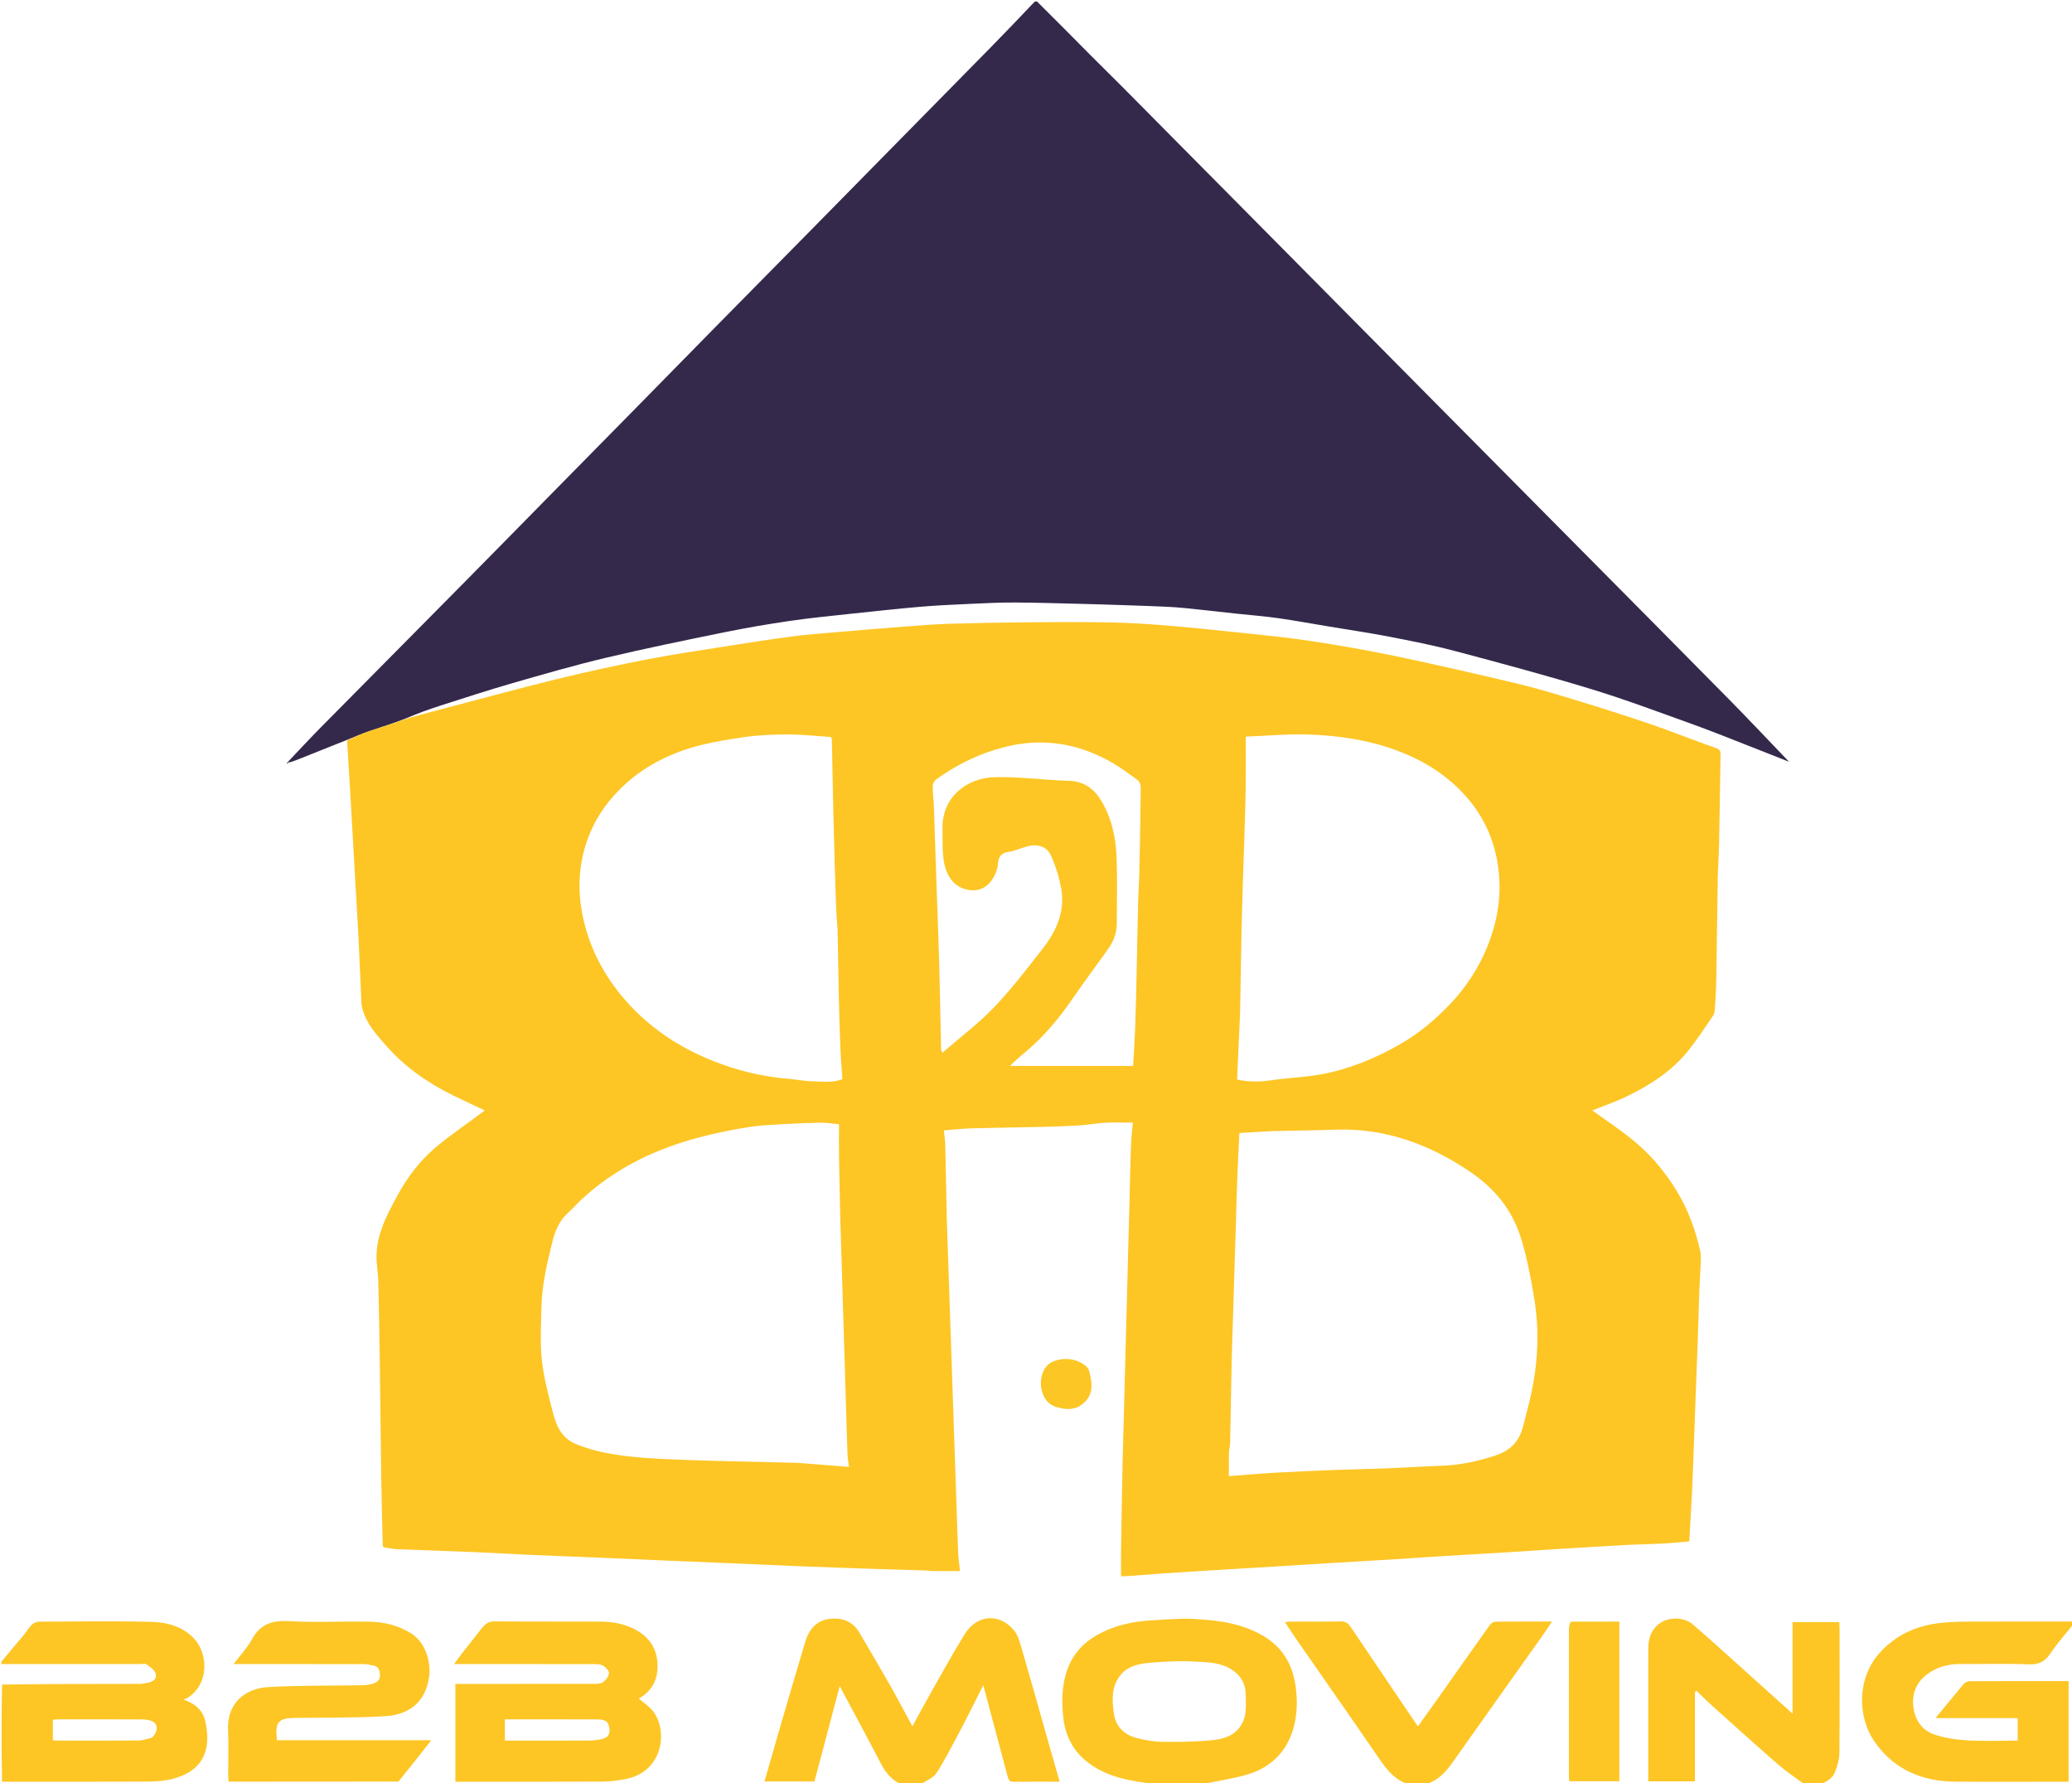 <svg width="1462" height="1258" viewBox="0 0 1462 1258" fill="none" xmlns="http://www.w3.org/2000/svg">
<g clip-path="url(#clip0_109_6)">
<path d="M731.667 1C744.383 13.545 756.739 26.116 769.157 38.626C776.905 46.43 784.793 54.094 792.537 61.902C828.974 98.636 865.387 135.394 901.799 172.153C935.28 205.953 968.739 239.774 1002.22 273.57C1040.05 311.745 1077.89 349.897 1115.72 388.069C1150.62 423.283 1185.56 458.45 1220.35 493.762C1234.31 507.926 1247.93 522.421 1262.33 537.412C1252.73 533.625 1243.86 530.09 1234.96 526.626C1221.55 521.405 1208.23 515.959 1194.69 511.101C1170.78 502.521 1146.98 493.54 1122.7 486.139C1090.73 476.395 1058.42 467.745 1026.11 459.167C1011.02 455.161 995.642 452.167 980.299 449.197C966.176 446.463 951.929 444.371 937.735 442.005C925.756 440.009 913.806 437.809 901.786 436.103C892.259 434.751 882.643 434.026 873.07 432.997C860.896 431.687 848.729 430.305 836.549 429.051C831.822 428.564 827.072 428.238 822.324 428.024C813.253 427.613 804.177 427.311 795.101 427.007C784.528 426.654 773.955 426.292 763.379 426.033C747.469 425.644 731.558 425.14 715.646 425.071C705.24 425.027 694.826 425.553 684.426 426.03C672.763 426.566 661.088 427.068 649.46 428.067C633.029 429.478 616.628 431.253 600.23 433.022C585.815 434.576 571.372 435.996 557.033 438.097C541.663 440.35 526.324 442.966 511.104 446.071C483.181 451.769 455.244 457.479 427.522 464.065C405.378 469.325 383.474 475.652 361.594 481.957C344.45 486.898 327.481 492.454 310.483 497.889C302.394 500.476 294.419 503.419 286.172 506.94C277.364 510.422 268.733 513.041 260.203 515.957C255 517.735 249.954 519.97 244.837 521.999C233.563 526.495 222.288 530.988 211.016 535.488C208.954 536.311 206.903 537.161 204.267 537.858C203.544 537.605 203.401 537.491 203.257 537.378C210.9 529.354 218.421 521.211 226.206 513.328C259.988 479.119 293.872 445.009 327.671 410.815C348.115 390.132 368.468 369.359 388.866 348.631C409.849 327.309 430.847 306.001 451.82 284.67C469.639 266.547 487.413 248.379 505.243 230.266C528.684 206.454 552.171 182.687 575.619 158.881C595.793 138.4 615.936 117.888 636.1 97.396C656.965 76.191 677.865 55.022 698.695 33.784C709.14 23.136 719.463 12.37 729.921 1.328C730.444 1 730.889 1 731.667 1Z" fill="#34294B"/>
<path d="M636.465 1259C629.231 1256.06 625.005 1250.79 621.648 1244.35C612.113 1226.06 602.287 1207.92 592.511 1189.6C586.561 1212.02 580.632 1234.37 574.675 1256.83C562.978 1256.83 551.508 1256.83 539.432 1256.83C542.057 1247.63 544.612 1238.52 547.263 1229.44C554.158 1205.81 560.987 1182.16 568.072 1158.59C570.665 1149.97 575.722 1143.25 585.429 1142.11C594.283 1141.07 601.717 1143.8 606.456 1151.91C613.639 1164.19 620.898 1176.42 627.919 1188.79C633.318 1198.31 638.401 1208 643.793 1217.92C648.562 1209.23 653.169 1200.59 658.006 1192.08C665.52 1178.85 672.845 1165.51 680.889 1152.61C689.424 1138.93 705.507 1137.92 715.593 1150.37C718.333 1153.75 719.587 1158.54 720.857 1162.88C726.487 1182.12 731.872 1201.43 737.352 1220.72C740.763 1232.72 744.186 1244.72 747.683 1257C736.547 1257 725.889 1256.89 715.236 1257.06C712.065 1257.11 711.525 1255.33 710.891 1252.93C705.979 1234.33 700.979 1215.76 696.008 1197.18C695.314 1194.59 694.634 1191.99 693.809 1188.87C688.319 1199.71 683.281 1209.99 677.94 1220.1C672.44 1230.52 667.054 1241.04 660.751 1250.97C658.642 1254.29 653.867 1255.92 650.155 1258.66C645.643 1259 641.286 1259 636.465 1259Z" fill="#FDC625"/>
<path d="M1 1172.33C6.306 1165.78 11.648 1159.59 16.897 1153.33C18.78 1151.08 20.211 1148.41 22.284 1146.38C23.539 1145.15 25.625 1144.11 27.344 1144.1C53.811 1143.96 80.29 1143.54 106.74 1144.22C117.82 1144.5 128.808 1147.37 136.984 1156.06C146.876 1166.56 147.872 1188.44 131.99 1198.03C131.587 1198.27 131.108 1198.39 129.416 1199.06C138.157 1201.96 143.231 1207.1 144.816 1214.22C149.129 1233.6 144.214 1248.94 122.341 1254.85C116.559 1256.41 110.336 1256.88 104.311 1256.91C70.187 1257.1 36.062 1257 1.469 1257C1 1234.31 1 1211.62 1.469 1188.47C34.204 1188 66.47 1188.01 98.736 1187.96C100.66 1187.96 102.592 1187.49 104.503 1187.15C108.31 1186.46 111.047 1183.99 109.74 1180.36C108.822 1177.8 105.661 1175.91 103.213 1174.12C102.344 1173.48 100.626 1174 99.296 1174C66.531 1174 33.765 1174 1 1174C1 1173.56 1 1173.11 1 1172.33ZM107.15 1225.96C111.311 1222.21 111.786 1216.59 107.833 1214.55C105.754 1213.48 103.121 1213.08 100.734 1213.06C80.951 1212.95 61.167 1212.99 41.383 1213.01C39.967 1213.01 38.551 1213.21 37.3 1213.3C37.3 1218.42 37.3 1223.01 37.3 1227.62C38.044 1227.78 38.511 1227.97 38.978 1227.97C58.596 1227.99 78.214 1228.07 97.83 1227.92C100.681 1227.9 103.523 1226.78 107.15 1225.96Z" fill="#FDC625"/>
<path d="M1463 1145.67C1457.68 1152.61 1451.85 1158.88 1447.2 1165.93C1443.26 1171.92 1438.96 1174.5 1431.54 1174.2C1415.4 1173.55 1399.21 1174.04 1383.05 1173.98C1374.6 1173.95 1366.79 1176.04 1359.98 1181.05C1351.94 1186.95 1348.76 1195.29 1350.14 1204.9C1351.4 1213.72 1356.38 1220.88 1364.92 1223.71C1372.26 1226.14 1380.2 1227.39 1387.94 1227.83C1399.71 1228.49 1411.55 1228 1423.67 1228C1423.67 1222.61 1423.67 1217.56 1423.67 1212.13C1404.59 1212.13 1385.67 1212.13 1365.71 1212.13C1372.71 1203.61 1379.05 1195.76 1385.57 1188.07C1386.5 1186.98 1388.34 1186.1 1389.77 1186.09C1412.92 1185.97 1436.07 1186 1459.61 1186C1459.61 1209.6 1459.61 1232.98 1459.61 1257C1457.88 1257 1456.11 1257 1454.34 1257C1429.34 1257 1404.34 1257.17 1379.35 1256.95C1356.33 1256.75 1336.76 1248.53 1323.17 1229.46C1310.03 1211.01 1310.57 1183.83 1326 1166.43C1337.45 1153.53 1351.95 1146.94 1368.77 1145.05C1375.16 1144.34 1381.63 1144.07 1388.07 1144.05C1412.73 1143.93 1437.4 1144 1462.53 1144C1463 1144.44 1463 1144.89 1463 1145.67Z" fill="#FDC625"/>
<path d="M816.469 1259C809.795 1258 803.559 1257.15 797.39 1255.97C784.984 1253.58 773.381 1248.99 764.054 1240.37C755.615 1232.57 751.23 1222.19 750.133 1210.85C749.193 1201.13 749.255 1191.36 751.883 1181.71C755.3 1169.16 762.83 1159.97 773.883 1153.65C786.358 1146.51 800.103 1143.72 814.314 1143.02C823.569 1142.57 832.869 1141.66 842.087 1142.14C859.442 1143.05 876.676 1145.2 891.996 1154.52C905.02 1162.43 911.915 1174.17 914.113 1189.21C915.642 1199.68 915.393 1209.96 912.426 1219.97C907.606 1236.22 896.468 1246.95 880.475 1251.81C870.4 1254.88 859.786 1256.18 849.207 1258.63C838.312 1259 827.625 1259 816.469 1259ZM870.566 1178.91C862.146 1172.63 852.026 1172.7 842.373 1172.2C831.832 1171.65 821.168 1172.21 810.635 1173.16C803.271 1173.82 795.811 1175.38 790.646 1181.76C784.295 1189.6 784.603 1198.47 785.777 1207.84C787.111 1218.5 793.349 1224.1 803.033 1226.43C808.572 1227.76 814.326 1228.81 819.994 1228.87C831.408 1228.98 842.88 1228.87 854.233 1227.82C862.882 1227.03 871.494 1224.84 876.288 1216.16C879.826 1209.76 879.038 1202.74 878.975 1195.86C878.914 1189.17 876.633 1183.4 870.566 1178.91Z" fill="#FDC625"/>
<path d="M1273.46 1259C1266.45 1253.95 1259.62 1249.21 1253.4 1243.78C1237.61 1230.01 1222.07 1215.95 1206.49 1201.95C1203.26 1199.05 1200.25 1195.89 1197.14 1192.85C1196.74 1193.15 1196.34 1193.44 1195.94 1193.74C1195.94 1214.64 1195.94 1235.55 1195.94 1256.72C1184.99 1256.72 1174.39 1256.72 1163 1256.72C1163 1255.23 1163 1253.65 1163 1252.07C1163 1222.25 1162.94 1192.44 1163.05 1162.62C1163.07 1155.48 1165.31 1149.13 1171.62 1144.91C1177.99 1140.65 1188.41 1140.87 1194.26 1145.88C1203.54 1153.81 1212.57 1162.02 1221.66 1170.17C1235.89 1182.92 1250.08 1195.72 1264.81 1208.97C1264.81 1187.18 1264.81 1165.98 1264.81 1144.39C1275.92 1144.39 1286.63 1144.39 1297.77 1144.39C1297.84 1145.93 1297.99 1147.53 1297.99 1149.13C1298 1178.45 1298.12 1207.77 1297.87 1237.08C1297.83 1241.34 1296.44 1245.75 1294.93 1249.8C1293.17 1254.52 1289.15 1257.12 1284.15 1258.67C1280.64 1259 1277.28 1259 1273.46 1259Z" fill="#FDC625"/>
<path d="M994.461 1259C984.409 1256.04 978.701 1248.84 973.271 1240.92C953.677 1212.33 933.771 1183.96 914.005 1155.49C911.601 1152.03 909.336 1148.47 906.657 1144.42C908.397 1144.25 909.614 1144.02 910.832 1144.02C922.496 1143.99 934.164 1144.17 945.821 1143.9C949.235 1143.82 951.181 1145.04 952.955 1147.68C968.645 1171 984.406 1194.27 1000.45 1218.01C1005.64 1210.74 1010.73 1203.69 1015.75 1196.59C1027.64 1179.76 1039.47 1162.9 1051.44 1146.13C1052.2 1145.06 1053.96 1144.11 1055.26 1144.09C1068.25 1143.94 1081.24 1144 1095.09 1144C1092.53 1147.8 1090.36 1151.17 1088.04 1154.44C1067.6 1183.25 1047.09 1212 1026.72 1240.86C1021.35 1248.46 1016.02 1255.9 1006.15 1258.66C1002.31 1259 998.614 1259 994.461 1259Z" fill="#FDC625"/>
<path d="M244.904 522.462C249.954 519.97 255 517.735 260.203 515.957C268.733 513.041 277.364 510.422 286.127 507.299C293.203 505.115 300.104 503.314 307.004 501.506C335.63 494.006 364.176 486.176 392.909 479.11C414.075 473.906 435.415 469.333 456.811 465.16C475.066 461.599 493.498 458.924 511.876 456.015C527.363 453.563 542.86 451.137 558.402 449.084C568.813 447.708 579.305 446.919 589.774 446.018C606.168 444.607 622.568 443.258 638.975 442.009C649.323 441.221 659.68 440.381 670.049 440.062C688.137 439.506 706.236 439.196 724.332 439.037C743.51 438.869 762.694 438.755 781.868 439.083C794.731 439.303 807.604 440.046 820.431 441.073C837.613 442.448 854.768 444.2 871.91 446.019C889.357 447.87 906.846 449.521 924.186 452.132C944.345 455.168 964.462 458.667 984.415 462.839C1012.95 468.806 1041.38 475.323 1069.73 482.089C1083.96 485.483 1098 489.712 1111.99 493.987C1129.73 499.407 1147.43 504.99 1164.98 511.004C1180.38 516.283 1195.5 522.401 1210.87 527.785C1213.65 528.761 1214.05 530.068 1214.01 532.399C1213.66 553.158 1213.4 573.918 1212.99 594.675C1212.82 603.273 1212.18 611.861 1212.03 620.458C1211.62 644.215 1211.4 667.976 1210.99 691.733C1210.86 698.664 1210.4 705.592 1209.95 712.513C1209.86 713.931 1209.46 715.525 1208.67 716.672C1203.12 724.737 1197.78 732.973 1191.72 740.647C1180.02 755.488 1164.46 765.489 1147.69 773.589C1139.66 777.466 1131.15 780.328 1123.54 783.376C1133.58 790.729 1144.76 797.94 1154.77 806.514C1166.03 816.147 1175.42 827.615 1183.2 840.396C1191.2 853.521 1196.27 867.689 1199.68 882.52C1200.38 885.535 1200.09 888.817 1199.98 891.966C1199.75 898.399 1199.25 904.822 1199.02 911.254C1198.62 922.353 1198.37 933.456 1198 944.556C1197.72 952.985 1197.32 961.41 1197.01 969.838C1196.33 988.034 1195.68 1006.23 1195.01 1024.43C1194.69 1033.03 1194.41 1041.63 1193.99 1050.23C1193.38 1062.59 1192.65 1074.94 1191.96 1087.48C1185.7 1087.99 1179.52 1088.64 1173.32 1088.97C1164.4 1089.44 1155.45 1089.54 1146.53 1090.03C1129.74 1090.94 1112.95 1091.99 1096.17 1093.02C1086.13 1093.64 1076.11 1094.38 1066.07 1094.99C1049.11 1096.03 1032.15 1096.98 1015.19 1098.02C1005.16 1098.63 995.141 1099.38 985.115 1099.99C968.152 1101.03 951.184 1101.99 934.22 1103.02C923.69 1103.65 913.164 1104.36 902.635 1105C885.847 1106.02 869.057 1106.99 852.27 1108.02C841.905 1108.65 831.54 1109.3 821.181 1110.01C812.483 1110.62 803.794 1111.35 795.097 1111.98C793.477 1112.1 791.841 1112 791 1112C791 1105.55 790.924 1099.63 791.014 1093.73C791.305 1074.47 791.613 1055.21 792.002 1035.95C792.253 1023.52 792.664 1011.09 792.99 998.666C793.33 985.739 793.647 972.811 793.989 959.884C794.314 947.622 794.669 935.361 794.992 923.098C795.337 910.003 795.65 896.907 795.994 883.812C796.316 871.55 796.67 859.288 796.992 847.026C797.336 833.931 797.567 820.833 798.035 807.744C798.228 802.357 798.911 796.988 799.337 792.014C792.375 792.014 786.162 791.755 779.98 792.087C773.932 792.413 767.931 793.556 761.883 793.953C753.628 794.494 745.352 794.78 737.08 794.977C719.82 795.387 702.555 795.572 685.297 796.052C679.059 796.225 672.837 796.977 665.97 797.515C666.309 800.778 666.884 804.111 666.965 807.456C667.381 824.548 667.619 841.644 668.021 858.736C668.246 868.335 668.674 877.93 668.999 887.526C669.341 897.621 669.662 907.716 670.003 917.811C670.328 927.407 670.672 937.002 671 946.599C671.338 956.525 671.667 966.451 672 976.377C672.667 996.233 673.33 1016.09 674.004 1035.94C674.324 1045.37 674.678 1054.8 674.997 1064.23C675.344 1074.49 675.578 1084.75 676.044 1095C676.244 1099.41 676.902 1103.8 677.372 1108.39C670.069 1108.39 663.361 1108.4 656.654 1108.37C655.846 1108.37 655.042 1108.04 654.231 1108.02C642.964 1107.66 631.695 1107.37 620.429 1106.99C601.738 1106.36 583.047 1105.72 564.359 1104.99C549.325 1104.4 534.298 1103.64 519.266 1103.01C502.905 1102.31 486.54 1101.69 470.179 1101C455.154 1100.36 440.132 1099.64 425.107 1099.01C408.411 1098.31 391.71 1097.73 375.016 1097C361.65 1096.41 348.293 1095.58 334.926 1095.02C316.739 1094.27 298.544 1093.72 280.359 1092.95C277.107 1092.82 273.883 1092.05 270.478 1091.54C270.374 1091.26 270.077 1090.81 270.066 1090.36C269.694 1074.6 269.255 1058.84 269.021 1043.08C268.613 1015.65 268.372 988.22 267.986 960.793C267.724 942.198 267.379 923.603 266.964 905.011C266.873 900.909 266.445 896.804 265.979 892.723C263.849 874.105 272.206 858.471 280.615 843.077C287.318 830.806 295.796 819.478 306.401 810.358C317.011 801.234 328.732 793.4 339.963 784.997C340.584 784.533 341.18 784.036 341.998 783.387C334.498 779.84 327.254 776.521 320.103 773.013C302.244 764.251 286.028 753.09 272.827 738.151C265.757 730.151 258.334 722.086 255.591 711.195C255.316 710.101 255.068 708.975 255.017 707.855C254.322 692.493 253.727 677.127 252.977 661.769C252.414 650.23 251.658 638.701 251 627.166C250.324 615.304 249.669 603.441 248.993 591.579C248.336 580.055 247.672 568.531 246.996 557.007C246.33 545.646 245.646 534.285 244.904 522.462ZM897.514 798C889.807 798.447 882.099 798.895 874.503 799.336C873.994 810.15 873.425 820.709 873.021 831.274C872.598 842.368 872.34 853.468 871.999 864.565C871.673 875.159 871.328 885.752 871.003 896.345C870.662 907.439 870.336 918.533 870 929.626C869.669 940.552 869.253 951.476 869.019 962.403C868.62 981.002 868.361 999.603 867.967 1018.2C867.918 1020.47 867.194 1022.72 867.138 1024.99C867.009 1030.25 867.097 1035.51 867.097 1041.45C878.113 1040.6 888.441 1039.63 898.792 1039.04C913.479 1038.21 928.18 1037.59 942.88 1037.02C954.469 1036.57 966.071 1036.43 977.659 1035.96C991.184 1035.41 1004.7 1034.53 1018.22 1034.03C1030.75 1033.57 1042.77 1030.86 1054.66 1027.04C1063.84 1024.1 1070.57 1018.78 1073.68 1009.56C1075.33 1004.64 1076.39 999.529 1077.73 994.506C1082.26 977.48 1084.89 960.123 1084.82 942.546C1084.78 932.246 1083.65 921.837 1081.84 911.686C1079.44 898.234 1076.88 884.662 1072.61 871.728C1066.38 852.858 1054.23 838.195 1037.56 826.874C1008.7 807.274 977.573 795.769 942.284 796.976C927.689 797.475 913.084 797.668 897.514 798ZM410.015 846.482C406.952 849.546 404 852.731 400.804 855.648C394.887 861.048 391.838 867.854 389.925 875.496C386.07 890.898 382.38 906.329 382.043 922.281C381.779 934.809 381.016 947.458 382.358 959.85C383.7 972.238 387.085 984.447 390.134 996.594C392.517 1006.09 396.421 1014.74 406.559 1018.87C419.734 1024.24 433.589 1026.47 447.554 1027.89C459.364 1029.08 471.266 1029.46 483.137 1029.96C495.058 1030.46 506.99 1030.69 518.918 1030.99C533.011 1031.35 547.105 1031.67 561.198 1032C561.863 1032.01 562.531 1032.01 563.193 1032.06C574.945 1032.98 586.697 1033.91 599.054 1034.89C598.671 1031.87 598.131 1029.2 598.027 1026.51C597.607 1015.76 597.317 1005 596.991 994.237C596.65 982.978 596.33 971.717 595.988 960.457C595.662 949.697 595.31 938.938 594.985 928.178C594.646 916.919 594.338 905.659 593.994 894.399C593.676 883.965 593.268 873.533 593.007 863.098C592.621 847.675 592.278 832.251 592.022 816.826C591.894 809.097 592 801.365 592 793.161C587.006 792.694 583.291 792.014 579.587 792.067C570.819 792.193 562.048 792.523 553.294 793.042C544.917 793.538 536.469 793.822 528.213 795.175C509.256 798.281 490.517 802.37 472.379 808.979C449.361 817.367 428.556 829.326 410.015 846.482ZM591 655.544C590.665 650.777 590.213 646.014 590.019 641.241C589.603 630.987 589.292 620.729 588.991 610.471C588.632 598.213 588.282 585.954 588.01 573.694C587.628 556.439 587.325 539.181 586.959 521.926C586.946 521.323 586.612 520.726 586.379 519.965C576.042 519.304 565.842 518.13 555.643 518.145C545.113 518.16 534.475 518.607 524.083 520.179C510.745 522.197 497.231 524.38 484.468 528.555C464.964 534.935 447.585 545.342 433.523 560.876C424.095 571.292 417.248 583.096 413.163 596.329C408.25 612.238 407.688 628.484 410.912 644.972C415.419 668.024 425.867 688.032 441.147 705.533C457.768 724.571 478.233 738.374 501.604 747.882C518.957 754.941 536.929 759.481 555.64 761.025C561.683 761.524 567.695 762.764 573.734 762.858C580.399 762.962 587.25 764.186 594.408 761.315C593.933 754.366 593.318 747.476 593.022 740.573C592.562 729.82 592.243 719.06 591.999 708.3C591.608 691.045 591.327 673.788 591 655.544ZM1024.99 706.49C1035.11 695.24 1043.3 682.802 1049.1 668.746C1056.71 650.327 1059.82 631.446 1057.08 611.551C1053.83 587.843 1042.98 568.509 1025.22 552.671C1013.18 541.932 999.367 534.447 984.341 528.999C964.63 521.853 944.059 518.914 923.293 518.199C909.018 517.708 894.679 519.089 879.001 519.686C879.001 532.452 879.132 544.343 878.965 556.23C878.799 567.996 878.355 579.759 877.993 591.523C877.693 601.281 877.303 611.037 877.01 620.796C876.643 633.052 876.269 645.309 876.015 657.568C875.627 676.321 875.339 695.075 875.007 713.828C874.995 714.494 874.973 715.16 874.943 715.825C874.261 730.993 873.578 746.162 872.884 761.577C881.204 763.52 889.082 763.262 897.143 762.096C908.965 760.385 921.012 760.027 932.729 757.838C952.257 754.19 970.46 746.676 987.73 736.797C1001.64 728.843 1013.63 718.65 1024.99 706.49ZM718.66 525.002C697.375 528.674 678.183 537.284 660.7 549.796C659.385 550.737 658.144 552.806 658.136 554.357C658.111 559.455 658.799 564.551 658.981 569.656C659.703 589.845 660.325 610.038 661.008 630.229C661.315 639.325 661.712 648.417 662.006 657.513C662.371 668.778 662.721 680.044 662.989 691.312C663.379 707.736 663.687 724.162 664.056 740.587C664.066 740.998 664.393 741.401 664.96 742.693C677.397 731.901 690.339 722.213 701.365 710.692C713.786 697.714 724.761 683.304 735.84 669.107C745.386 656.875 751.578 643.046 748.819 627.096C747.418 619.002 744.845 610.914 741.475 603.42C738.661 597.163 732.058 595.256 725.11 597.04C720.552 598.211 716.175 600.382 711.568 601C705.785 601.776 704.426 605.311 704.015 610.076C703.972 610.573 704.083 611.1 703.961 611.571C701.049 622.784 693.869 629.517 683.637 627.872C673.255 626.202 668.111 618.301 666.255 609.058C664.683 601.228 665.212 592.954 665.023 584.872C664.48 561.613 683.034 548.742 701.769 548.301C719.194 547.889 736.668 550.355 754.141 550.853C764.711 551.154 771.838 556.333 776.901 564.683C784.351 576.968 787.342 590.78 787.868 604.919C788.449 620.56 788.054 636.239 787.976 651.901C787.943 658.495 785.568 664.386 781.778 669.695C773.539 681.236 765.042 692.599 757.009 704.281C747.074 718.73 735.986 732.069 722.353 743.204C718.864 746.054 715.642 749.23 712.581 751.999C741.649 751.999 770.593 751.999 799.544 751.999C800.012 743.256 800.631 734.046 800.969 724.826C801.426 712.406 801.708 699.978 801.989 687.552C802.364 670.962 802.613 654.37 803.023 637.781C803.223 629.679 803.794 621.586 803.968 613.484C804.384 594.062 804.726 574.637 804.892 555.212C804.906 553.515 803.864 551.176 802.533 550.208C796.214 545.613 789.895 540.902 783.08 537.128C763.298 526.173 742.181 521.448 718.66 525.002Z" fill="#FDC625"/>
<path d="M325.731 1166.77C330.748 1160.46 335.493 1154.4 340.267 1148.36C342.488 1145.55 344.917 1143.84 349.008 1143.88C373.992 1144.12 398.979 1143.9 423.964 1144.05C433.242 1144.11 442.308 1145.94 450.304 1150.83C459.545 1156.47 464.148 1165.03 463.987 1175.95C463.84 1186 459.383 1193.51 450.711 1198.32C454.147 1201.34 458.353 1203.96 461.1 1207.66C471.322 1221.43 467.75 1249.34 442.524 1254.88C436.635 1256.18 430.497 1256.87 424.468 1256.91C391.987 1257.1 359.505 1257 327.023 1257C325.219 1257 323.414 1257 321.311 1257C321.311 1233.92 321.311 1211.21 321.311 1188C323.266 1188 325.051 1188 326.835 1188C357.485 1188 388.134 1188.02 418.783 1187.96C421.039 1187.95 423.768 1188 425.425 1186.82C427.424 1185.4 429.444 1182.79 429.686 1180.52C429.863 1178.85 427.532 1176.3 425.69 1175.2C423.881 1174.11 421.279 1174.05 419.025 1174.04C388.209 1173.98 357.393 1174 326.577 1174C324.824 1174 323.071 1174 320.367 1174C322.468 1171.13 323.97 1169.07 325.731 1166.77ZM370.505 1213C365.752 1213 361 1213 356.252 1213C356.252 1218.33 356.252 1222.92 356.252 1228C358.283 1228 360.068 1228 361.854 1228C379.664 1228 397.475 1228.05 415.285 1227.95C418.545 1227.93 421.888 1227.62 425.032 1226.82C427.974 1226.06 430.277 1224.42 430.069 1220.53C429.778 1215.07 427.842 1213.05 421.439 1213.02C404.794 1212.96 388.149 1213 370.505 1213Z" fill="#FDC625"/>
<path d="M281.129 1256.89C241.068 1256.97 201.424 1256.97 161.314 1256.97C161.203 1255.4 161.017 1253.97 161.014 1252.55C160.989 1241.89 161.364 1231.21 160.922 1220.56C160.09 1200.57 173.943 1191.18 188.925 1190.26C211.123 1188.91 233.43 1189.37 255.689 1188.95C258.274 1188.9 260.931 1188.47 263.403 1187.72C266.457 1186.79 268.355 1184.87 268.085 1181.13C267.835 1177.68 266.655 1175.49 263.1 1174.95C261.01 1174.64 258.921 1174.04 256.83 1174.04C226.509 1173.98 196.187 1174 164.833 1174C169.5 1167.8 174.495 1162.56 177.839 1156.42C183.763 1145.54 192.296 1143.05 204.136 1143.72C223.07 1144.78 242.113 1143.72 261.099 1144.11C271.293 1144.33 281.031 1146.74 290.006 1152.3C300.732 1158.95 304.161 1173.34 302.798 1182.98C300.136 1201.81 287.627 1209.88 271.667 1210.79C250.788 1211.98 229.825 1211.74 208.897 1211.97C196.263 1212.12 193.978 1214.59 195.39 1227.74C231.272 1227.74 267.197 1227.74 304.323 1227.74C296.315 1237.96 288.931 1247.39 281.129 1256.89Z" fill="#FDC625"/>
<path d="M1108.31 1144.09C1119.93 1144.03 1131.08 1144.03 1142.61 1144.03C1142.61 1181.58 1142.61 1218.94 1142.61 1256.65C1131 1256.65 1119.3 1256.65 1107.25 1256.65C1107.17 1255.16 1107.01 1253.72 1107.01 1252.27C1107 1217.8 1106.99 1183.33 1107.04 1148.86C1107.04 1147.3 1107.56 1145.73 1108.31 1144.09Z" fill="#FDC625"/>
<path d="M768.454 966.926C770.389 974.836 771.966 982.397 765.593 988.957C759.734 994.987 752.764 994.84 745.563 992.72C739.544 990.948 736.27 986.524 734.938 980.407C733.189 972.371 736.149 963.839 742.278 960.918C750.17 957.156 760.422 958.417 766.654 964.168C767.338 964.799 767.664 965.819 768.454 966.926Z" fill="#FCC625"/>
<path d="M203.888 537.907C203.498 538.331 202.909 538.566 202.319 538.801C202.474 538.454 202.628 538.106 203.02 537.568C203.401 537.491 203.544 537.605 203.888 537.907Z" fill="#34294B"/>
</g>
<defs>
<clipPath id="clip0_109_6">
<rect width="1462" height="1258" fill="white"/>
</clipPath>
</defs>
</svg>
